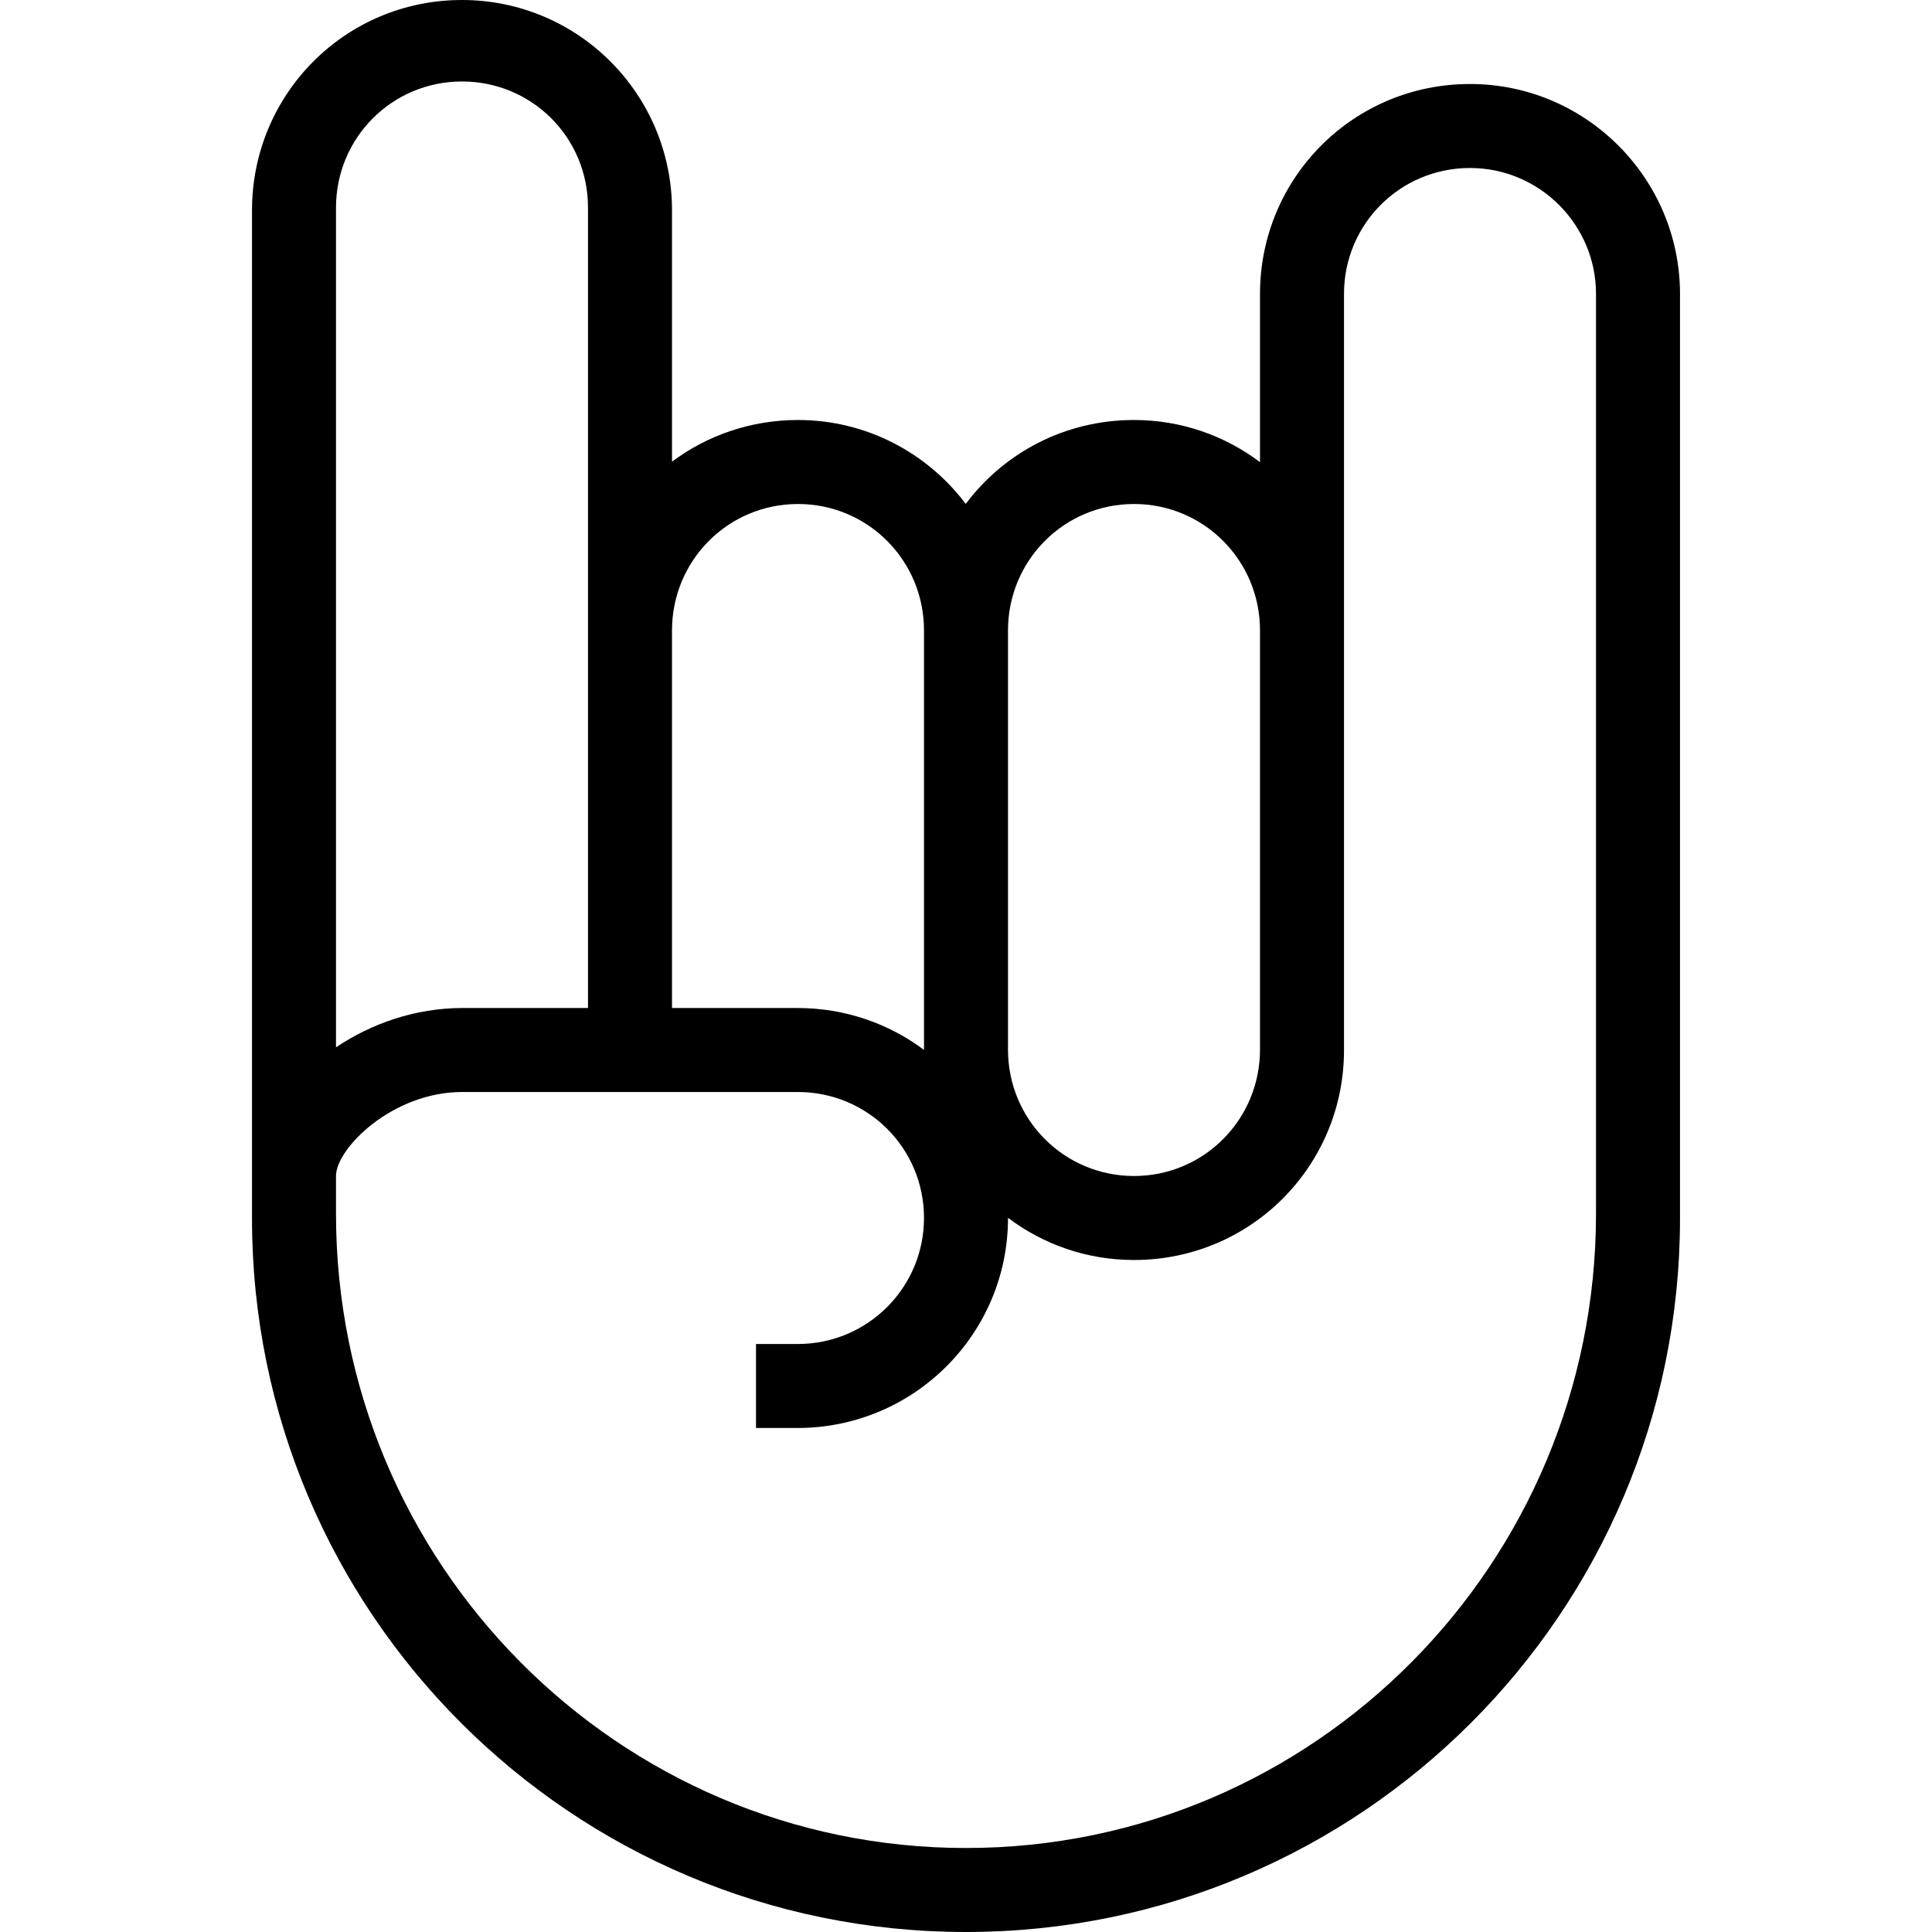 <svg xmlns="http://www.w3.org/2000/svg" viewBox="1 1 23 23" width="2500" height="2500" version="1.1">
<g stroke="none" stroke-width="1" fill="none" fill-rule="evenodd">
<g fill="#000000">
<path d="M13,15.498 C13,15.499 13,15.499 13,15.5 C13,16.881 11.878,18 10.493,18 L10,18 L10,17 L10.498,17 C11.329,17 12,16.328 12,15.5 C12,14.666 11.328,14 10.498,14 L6.502,14 C5.671,14 5,14.672 5,15 L4.5,15 L4,15 L4,3.504 C4,2.121 5.11,1 6.5,1 C7.881,1 9,2.12 9,3.504 L9,6.496 C9.417,6.185 9.935,6 10.5,6 C11.316,6 12.041,6.394 12.497,6.999 C12.951,6.392 13.676,6 14.5,6 C15.063,6 15.582,6.187 16,6.502 L16,4.5 C16,3.119 17.11,2 18.5,2 C19.881,2 21,3.125 21,4.5 L21,15 L20,15 L20,14 L20,15 L20,4.498 C20,3.675 19.328,3 18.5,3 C17.666,3 17,3.671 17,4.498 L17,10.749 L17,13.502 C17,14.882 15.89,16 14.5,16 C13.937,16 13.418,15.813 13,15.498 Z M12,13.499 C11.581,13.185 11.059,13 10.493,13 L6.507,13 C5.941,13 5.419,13.187 5,13.468 L5,13.468 L5,3.471 C5,2.642 5.666,1.97 6.5,1.97 C7.328,1.97 8,2.632 8,3.471 L8,13 L8.5,13 L9,13 L9,8.505 C9,7.674 9.666,7 10.5,7 C11.328,7 12,7.668 12,8.505 L12,13.499 L12,13.499 Z M14.5,7 C15.328,7 16,7.668 16,8.505 L16,13.495 C16,14.326 15.334,15 14.5,15 C13.672,15 13,14.332 13,13.495 L13,11.008 L13,8.505 C13,7.674 13.666,7 14.5,7 Z M21,15 L4,15 L4,15.505 C4,20.197 7.806,24 12.5,24 C17.194,24 21,20.197 21,15.505 L21,15 Z M20,15 L5,15 L5,15.449 C5,19.619 8.358,23 12.5,23 C16.642,23 20,19.619 20,15.449 L20,15 L20,15 Z"/>
</g>
</g>
</svg>